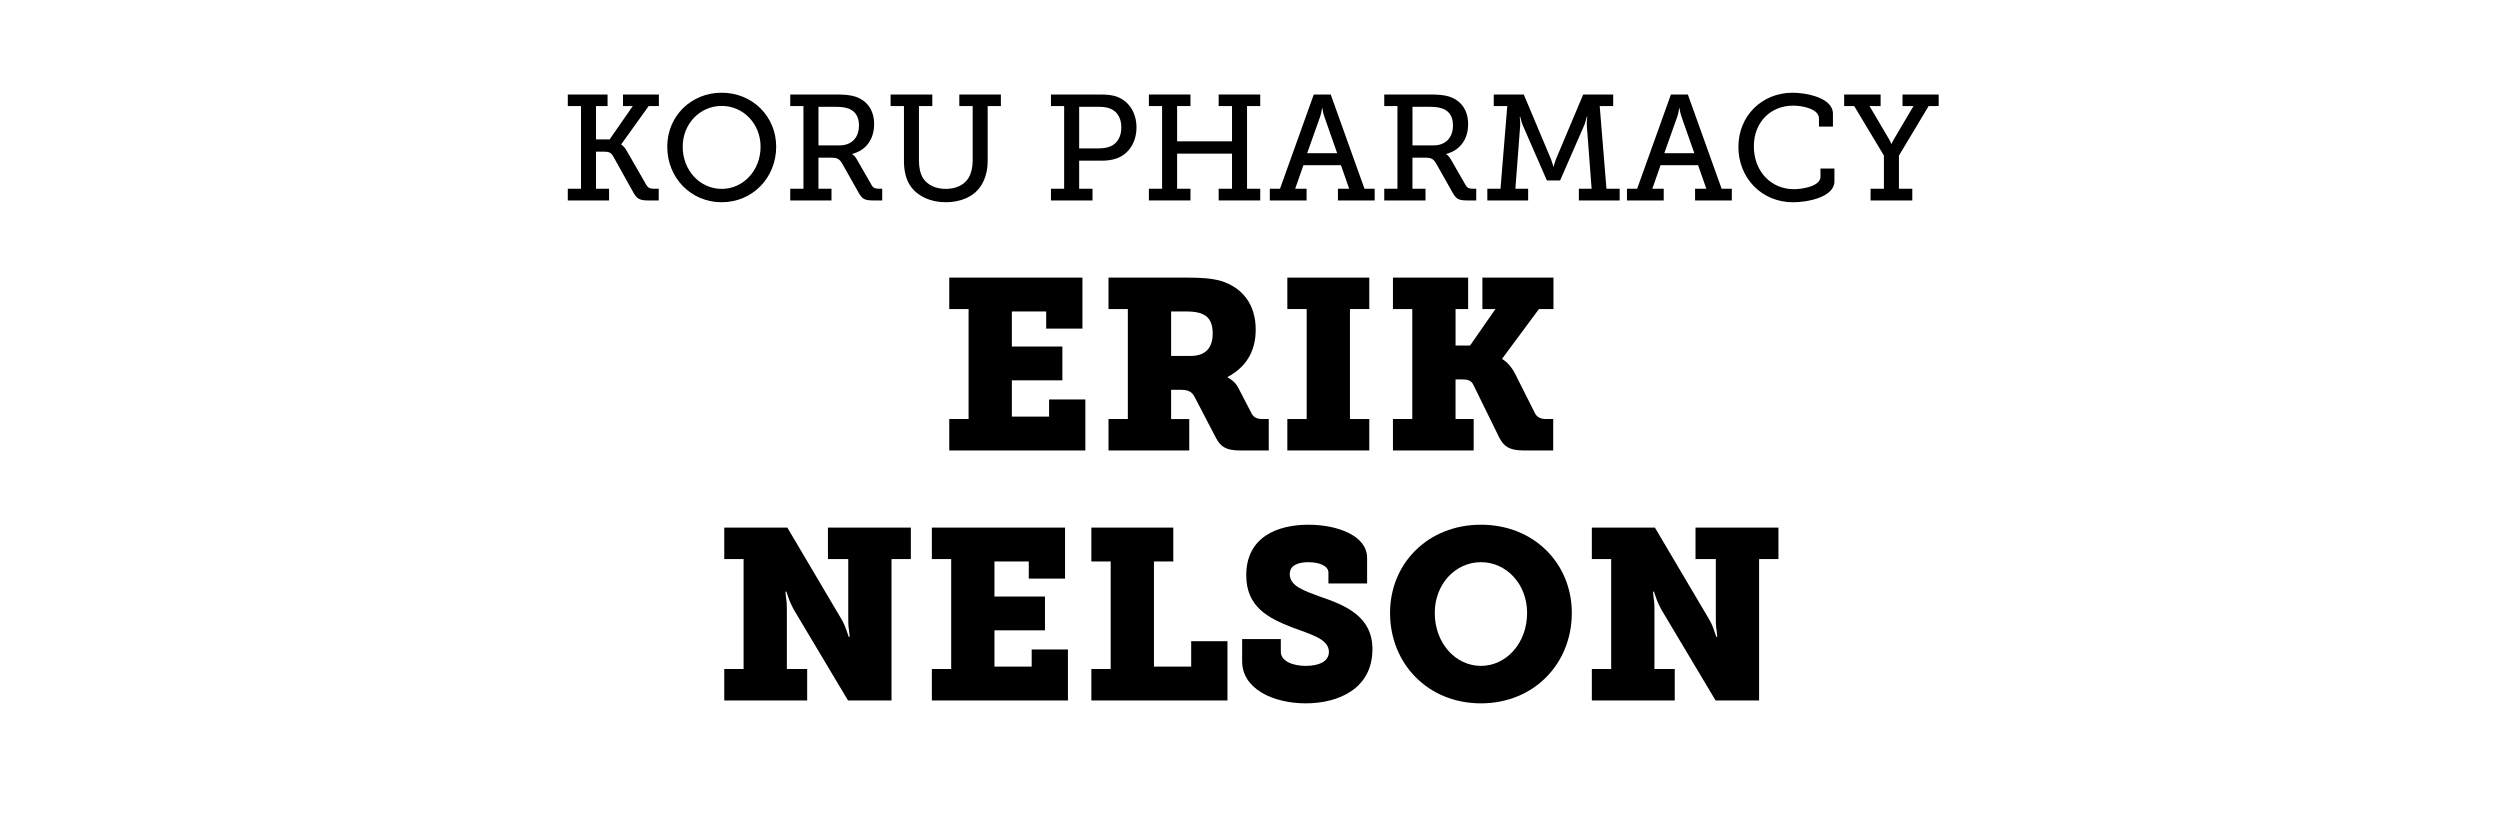<?xml version="1.0" encoding="UTF-8"?>
<svg id="Jim_OrcUtt" xmlns="http://www.w3.org/2000/svg" version="1.1" viewBox="0 0 300 100">
  <!-- Generator: Adobe Illustrator 29.6.1, SVG Export Plug-In . SVG Version: 2.1.1 Build 9)  -->
  <defs>
    <style>
      .st0 {
        isolation: isolate;
      }
    </style>
  </defs>
  <g class="st0">
    <g class="st0">
      <path d="M68.136,22.649h1.584v-9.921h-1.584v-1.387h4.771v1.387h-1.386v3.997h1.638l2.773-3.997h-1.17v-1.387h4.304v1.387h-1.225l-3.295,4.591v.036s.36.162.72.847l2.287,3.979c.198.343.45.469.9.469h.594v1.404h-1.279c-1.062,0-1.368-.252-1.764-.954l-2.449-4.394c-.216-.36-.468-.504-.99-.504h-1.044v4.447h1.566v1.404h-4.952v-1.404Z"/>
      <path d="M86.606,11.126c3.673,0,6.536,2.827,6.536,6.481,0,3.745-2.863,6.662-6.536,6.662-3.691,0-6.536-2.917-6.536-6.662,0-3.654,2.845-6.481,6.536-6.481ZM86.606,22.667c2.575,0,4.663-2.196,4.663-5.06,0-2.772-2.088-4.897-4.663-4.897-2.593,0-4.682,2.125-4.682,4.897,0,2.863,2.089,5.06,4.682,5.06Z"/>
      <path d="M94.83,22.649h1.584v-9.921h-1.584v-1.387h5.51c.9,0,1.639.036,2.341.271,1.333.45,2.214,1.566,2.214,3.295,0,1.836-1.008,3.15-2.628,3.564v.036s.324.181.54.595l1.8,3.133c.198.342.433.414.882.414h.378v1.404h-1.081c-1.08,0-1.333-.198-1.764-.954l-1.963-3.476c-.324-.54-.558-.702-1.333-.702h-1.512v3.728h1.566v1.404h-4.952v-1.404ZM100.772,17.445c1.387,0,2.305-.899,2.305-2.395,0-.99-.396-1.674-1.188-1.998-.414-.162-.954-.234-1.566-.234h-2.106v4.627h2.557Z"/>
      <path d="M108.475,12.729h-1.603v-1.387h5.005v1.387h-1.602v6.571c0,.829.162,1.549.486,2.071.522.828,1.513,1.296,2.737,1.296,1.207,0,2.215-.468,2.737-1.332.306-.522.486-1.225.486-2.053v-6.554h-1.603v-1.387h4.987v1.387h-1.584v6.59c0,1.206-.324,2.305-.882,3.097-.864,1.225-2.413,1.854-4.141,1.854-1.8,0-3.313-.684-4.177-1.854-.594-.811-.846-1.872-.846-3.097v-6.59Z"/>
      <path d="M126.114,22.649h1.584v-9.921h-1.584v-1.387h5.924c.774,0,1.548.054,2.179.342,1.314.559,2.161,1.909,2.161,3.602,0,1.782-.936,3.223-2.395,3.728-.594.216-1.207.27-1.909.27h-2.575v3.367h1.603v1.404h-4.988v-1.404ZM131.858,17.806c.576,0,1.026-.09,1.423-.252.81-.36,1.278-1.17,1.278-2.269,0-1.026-.414-1.782-1.134-2.161-.396-.216-.937-.306-1.549-.306h-2.376v4.987h2.358Z"/>
      <path d="M137.868,22.649h1.584v-9.921h-1.584v-1.387h4.988v1.387h-1.603v4.231h6.59v-4.231h-1.603v-1.387h4.988v1.387h-1.584v9.921h1.584v1.404h-4.988v-1.404h1.603v-4.213h-6.59v4.213h1.603v1.404h-4.988v-1.404Z"/>
      <path d="M152.377,22.649h1.224l4.052-11.308h2.034l4.052,11.308h1.224v1.404h-4.411v-1.404h1.351l-.99-2.827h-4.501l-.99,2.827h1.368v1.404h-4.411v-1.404ZM160.461,18.382l-1.549-4.411c-.18-.522-.216-.973-.216-.973h-.054s-.054.45-.216.973l-1.566,4.411h3.601Z"/>
      <path d="M166.11,22.649h1.584v-9.921h-1.584v-1.387h5.51c.9,0,1.639.036,2.341.271,1.332.45,2.215,1.566,2.215,3.295,0,1.836-1.009,3.15-2.629,3.564v.036s.324.181.54.595l1.801,3.133c.197.342.432.414.882.414h.378v1.404h-1.08c-1.08,0-1.332-.198-1.765-.954l-1.963-3.476c-.324-.54-.558-.702-1.332-.702h-1.513v3.728h1.566v1.404h-4.951v-1.404ZM172.052,17.445c1.387,0,2.305-.899,2.305-2.395,0-.99-.396-1.674-1.188-1.998-.414-.162-.954-.234-1.566-.234h-2.106v4.627h2.557Z"/>
      <path d="M178.477,22.649h1.584l.811-9.921h-1.62v-1.387h3.601l3.259,7.742c.198.522.288.919.288.919h.036s.09-.396.288-.919l3.259-7.742h3.602v1.387h-1.62l.81,9.921h1.585v1.404h-4.897v-1.404h1.53l-.576-7.599c-.018-.396.054-1.044.054-1.044h-.054s-.145.612-.288.973l-2.917,6.68h-1.584l-2.917-6.68c-.145-.36-.288-.973-.288-.973h-.055s.072.648.055,1.044l-.576,7.599h1.53v1.404h-4.897v-1.404Z"/>
      <path d="M195.234,22.649h1.224l4.052-11.308h2.034l4.052,11.308h1.224v1.404h-4.411v-1.404h1.351l-.99-2.827h-4.501l-.99,2.827h1.368v1.404h-4.411v-1.404ZM203.318,18.382l-1.549-4.411c-.18-.522-.216-.973-.216-.973h-.054s-.054.45-.216.973l-1.566,4.411h3.601Z"/>
      <path d="M215.108,11.126c1.53,0,4.844.558,4.844,2.521v1.549h-1.675v-.99c0-1.116-1.927-1.53-3.097-1.53-2.719,0-4.718,1.998-4.718,4.879,0,3.007,2.053,5.149,4.826,5.149.899,0,3.169-.324,3.169-1.494v-.99h1.674v1.548c0,1.873-3.187,2.503-4.951,2.503-3.817,0-6.572-2.935-6.572-6.644,0-3.728,2.827-6.5,6.5-6.5Z"/>
      <path d="M224.467,22.649h1.603v-3.979l-3.565-5.941h-1.206v-1.387h4.375v1.387h-1.332l2.358,3.997c.145.27.253.54.253.54h.035s.108-.271.271-.54l2.358-3.997h-1.314v-1.387h4.34v1.387h-1.207l-3.564,5.941v3.979h1.603v1.404h-5.006v-1.404Z"/>
    </g>
    <g class="st0">
      <path d="M113.91,50.283h2.32v-13.198h-2.32v-3.771h15.983v6.121h-4.351v-2.06h-4.119v4.206h6.062v4.061h-6.062v4.352h4.467v-2.06h4.351v6.12h-16.331v-3.771Z"/>
      <path d="M133.021,50.283h2.32v-13.198h-2.32v-3.771h9.369c1.595,0,2.959.059,4.148.406,2.524.783,4.148,2.785,4.148,5.83,0,2.756-1.276,4.555-3.365,5.686v.059c.145.087.319.174.464.29.261.203.58.493.812.957l1.595,3.074c.261.493.667.668,1.334.668h.726v3.771h-3.423c-1.653,0-2.35-.406-2.93-1.537l-2.523-4.845c-.348-.667-.725-.898-1.798-.898h-1.044v3.51h2.176v3.771h-9.688v-3.771ZM142.883,42.712c1.625,0,2.64-.812,2.64-2.697,0-.958-.232-1.856-1.131-2.292-.464-.231-1.131-.348-2.001-.348h-1.856v5.337h2.35Z"/>
      <path d="M154.481,50.283h2.32v-13.198h-2.32v-3.771h9.833v3.771h-2.32v13.198h2.32v3.771h-9.833v-3.771Z"/>
      <path d="M167.154,50.283h2.32v-13.198h-2.32v-3.771h9.021v3.771h-1.508v4.38h1.74l3.046-4.38h-1.566v-3.771h8.528v3.771h-1.741l-4.408,5.946v.058c.145.087.318.203.521.377.319.319.726.755,1.073,1.479l2.35,4.67c.232.436.667.668,1.276.668h.899v3.771h-3.539c-1.74,0-2.379-.493-2.93-1.537l-3.104-6.324c-.261-.551-.667-.667-1.45-.667h-.696v4.758h2.176v3.771h-9.688v-3.771Z"/>
    </g>
    <g class="st0">
      <path d="M86.911,80.283h2.32v-13.198h-2.32v-3.771h7.571l6.497,10.994c.262.435.464.928.609,1.363l.261.754h.116l-.087-.812c-.087-.464-.087-1.044-.087-1.508v-7.02h-2.437v-3.771h9.949v3.771h-2.32v16.969h-5.222l-6.526-10.936c-.232-.436-.464-.929-.609-1.363l-.261-.754h-.116l.087.812c.087.465.087,1.045.087,1.509v6.962h2.437v3.771h-9.949v-3.771Z"/>
      <path d="M111.822,80.283h2.32v-13.198h-2.32v-3.771h15.982v6.121h-4.351v-2.06h-4.119v4.206h6.062v4.061h-6.062v4.352h4.467v-2.06h4.352v6.12h-16.331v-3.771Z"/>
      <path d="M130.962,80.283h2.32v-12.908h-2.32v-4.062h9.833v4.062h-2.32v12.618h4.467v-3.046h4.352v7.106h-16.331v-3.771Z"/>
      <path d="M153.698,76.686v1.538c0,1.073,1.363,1.682,2.988,1.682s2.784-.551,2.784-1.682c0-1.596-2.291-2.118-4.467-2.959-2.813-1.103-5.453-2.437-5.453-6.236,0-4.612,3.771-6.062,7.455-6.062,3.538,0,7.048,1.334,7.048,3.974v3.075h-4.641v-1.306c0-.812-1.103-1.247-2.407-1.247-1.189,0-2.234.348-2.234,1.421,0,1.45,1.712,2.002,3.598,2.698,3.161,1.073,6.323,2.407,6.323,6.323,0,4.729-4.062,6.497-8.006,6.497-3.858,0-7.629-1.711-7.629-5.047v-2.669h4.641Z"/>
      <path d="M177.712,62.966c6.353,0,10.906,4.641,10.906,10.587,0,6.092-4.554,10.849-10.906,10.849s-10.906-4.757-10.906-10.849c0-5.946,4.554-10.587,10.906-10.587ZM177.712,79.905c3.046,0,5.54-2.727,5.54-6.353,0-3.48-2.494-6.091-5.54-6.091s-5.54,2.61-5.54,6.091c0,3.626,2.494,6.353,5.54,6.353Z"/>
      <path d="M191.021,80.283h2.32v-13.198h-2.32v-3.771h7.57l6.498,10.994c.261.435.464.928.608,1.363l.262.754h.116l-.087-.812c-.088-.464-.088-1.044-.088-1.508v-7.02h-2.437v-3.771h9.95v3.771h-2.321v16.969h-5.221l-6.526-10.936c-.232-.436-.465-.929-.609-1.363l-.262-.754h-.115l.087.812c.087.465.087,1.045.087,1.509v6.962h2.437v3.771h-9.949v-3.771Z"/>
    </g>
  </g>
</svg>